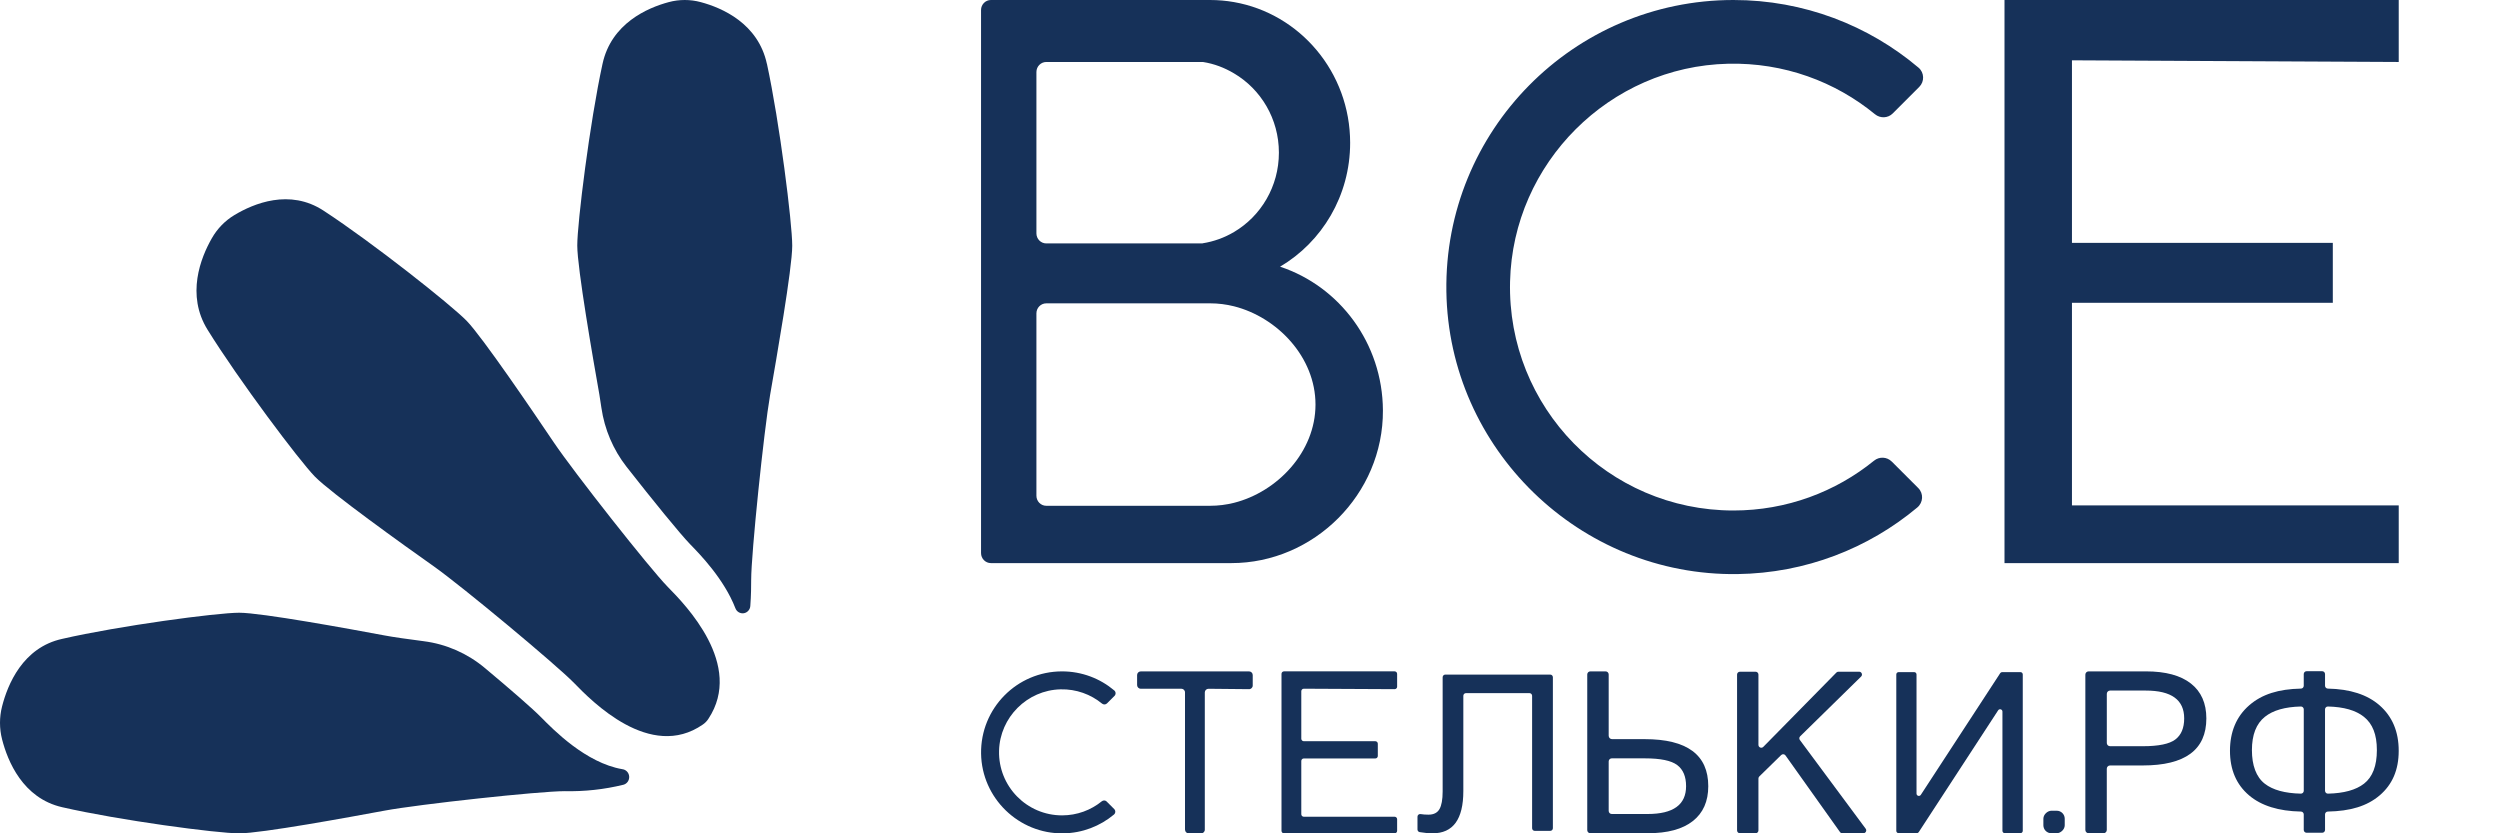 <?xml version="1.0" encoding="UTF-8"?> <svg xmlns="http://www.w3.org/2000/svg" id="_Слой_1" data-name="Слой 1" viewBox="0 0 1200 400"><defs><style> .cls-1 { fill: #163159; } </style></defs><g><g><path class="cls-1" d="M614.43,128.01c20.11-11.86,33.64-34.03,33.64-59.43,0-33.88-24.1-62.03-55.77-67.58-3.72-.65-7.57-1-11.49-1h-105.18c-2.61,0-4.73,2.16-4.73,4.82v260.65c0,2.66,2.12,4.82,4.73,4.82h115.43c39.56,0,72.95-33,72.74-73.33-.17-32.23-20.83-59.51-49.39-68.96ZM577.4,29.75c5.43.85,10.34,2.75,14.91,5.46,12.9,7.6,21.56,21.81,21.56,38.07s-8.67,30.49-21.56,38.09c-4.57,2.71-9.66,4.57-15.09,5.42v.05h-75.01c-2.61,0-4.73-2.16-4.73-4.82V34.57c0-2.66,2.12-4.82,4.73-4.82h75.19ZM576.67,145.6h4.15c3.96,0,7.81.5,11.49,1.42,20.78,5.24,39.13,24.38,39.13,47.17s-18.36,41.93-39.13,47.17c-3.68.92-7.52,1.42-11.49,1.42h-78.61c-2.61,0-4.73-2.16-4.73-4.82v-87.53c0-2.66,2.12-4.82,4.73-4.82h74.46Z"></path><path class="cls-1" d="M908.01,221.51l12.75,12.75c2.64,2.64,2.4,6.95-.47,9.34-23.46,19.59-53.5,31.51-86.33,31.96-75.67,1.03-138.59-60.04-139.7-135.71C693.13,62.81,755.25,0,832.04,0c33.86,0,64.87,12.22,88.86,32.48,2.8,2.37,2.93,6.65.34,9.24l-12.74,12.74c-2.31,2.31-5.98,2.44-8.51.37-19.1-15.66-43.69-24.85-70.46-24.24-56.9,1.29-103.33,47.66-104.7,104.56-1.46,60.44,47.1,109.89,107.2,109.89,25.59,0,49.08-8.96,67.51-23.91,2.52-2.05,6.17-1.9,8.47.4Z"></path><polygon class="cls-1" points="1151.39 29.75 1151.39 0 962.16 0 962.16 270.3 1151.39 270.3 1151.39 242.59 994.54 242.59 994.54 145.36 1119.75 145.36 1119.75 116.59 994.54 116.59 994.54 28.95 1151.39 29.75"></polygon></g><g><path class="cls-1" d="M531.22,384.75l3.6,3.6c.74.74.68,1.96-.13,2.64-6.62,5.53-15.09,8.89-24.36,9.02-21.35.29-39.1-16.94-39.41-38.29-.32-21.74,17.21-39.46,38.87-39.46,9.55,0,18.3,3.45,25.07,9.16.79.67.83,1.88.1,2.61l-3.59,3.59c-.65.65-1.69.69-2.4.1-5.39-4.42-12.33-7.01-19.88-6.84-16.05.37-29.15,13.45-29.54,29.5-.41,17.05,13.29,31,30.25,31,7.22,0,13.85-2.53,19.05-6.75.71-.58,1.74-.54,2.39.11Z"></path><path class="cls-1" d="M670.62,329.6v-6.15c0-.66-.54-1.2-1.2-1.2h-53.1c-.66,0-1.2.54-1.2,1.2v75.35c0,.66.54,1.2,1.2,1.2h53.1c.66,0,1.2-.54,1.2-1.2v-5.57c0-.66-.54-1.2-1.2-1.2h-43.6c-.66,0-1.2-.54-1.2-1.2v-25.57c0-.66.54-1.2,1.2-1.2h34.33c.66,0,1.2-.54,1.2-1.2v-5.88c0-.66-.54-1.2-1.2-1.2h-34.33c-.66,0-1.2-.54-1.2-1.2v-22.8c0-.67.54-1.2,1.21-1.2l43.59.22c.67,0,1.21-.53,1.21-1.2Z"></path><path class="cls-1" d="M568.8,398.25v-65.91c0-.97-.79-1.75-1.75-1.75h-19.49c-.97,0-1.75-.79-1.75-1.75v-4.82c0-.97.79-1.75,1.75-1.75h52c.97,0,1.75.79,1.75,1.75v5.03c0,.98-.8,1.76-1.77,1.75l-19.46-.19c-.98,0-1.77.78-1.77,1.75v65.9c0,.97-.79,1.75-1.75,1.75h-5.99c-.97,0-1.75-.79-1.75-1.75Z"></path><rect class="cls-1" x="980.55" y="389.43" width="10.81" height="10.25" rx="3.83" ry="3.83" transform="translate(1380.5 -591.4) rotate(90)"></rect><path class="cls-1" d="M744.11,398.82h-7.42c-.71,0-1.28-.57-1.28-1.28v-63.56c0-.71-.57-1.28-1.28-1.28h-30.45c-.71,0-1.28.57-1.28,1.28v45.75c0,13.51-4.91,20.26-14.74,20.26-1.92,0-3.99-.19-6.21-.57-.61-.1-1.06-.65-1.06-1.26v-6.15c0-.79.71-1.38,1.49-1.25,1.11.19,2.37.28,3.78.28,2.49,0,4.25-.88,5.27-2.64s1.54-4.58,1.54-8.47v-54.85c0-.71.57-1.28,1.28-1.28h50.35c.71,0,1.28.57,1.28,1.28v72.46c0,.71-.57,1.28-1.28,1.28Z"></path><path class="cls-1" d="M772.17,353.17c0,.89.72,1.62,1.62,1.62h15.66c20.35,0,30.52,7.53,30.52,22.58,0,7.28-2.47,12.86-7.42,16.75-4.95,3.89-12.14,5.83-21.57,5.83h-27.62c-.82,0-1.48-.66-1.48-1.48v-74.73c0-.82.66-1.48,1.48-1.48h7.33c.82,0,1.48.66,1.48,1.48v29.45ZM772.17,389.24c0,.82.66,1.48,1.48,1.48h17.23c12.29,0,18.44-4.45,18.44-13.35,0-4.63-1.42-8.01-4.27-10.15-2.84-2.14-8.01-3.21-15.5-3.21h-15.92c-.81,0-1.46.66-1.46,1.46v23.77Z"></path><path class="cls-1" d="M1009.69,399.94h-7.16c-.86,0-1.56-.7-1.56-1.56v-74.56c0-.86.7-1.56,1.56-1.56h27.53c9.43,0,16.62,1.94,21.57,5.83,4.95,3.89,7.42,9.47,7.42,16.75,0,15.05-10.17,22.58-30.52,22.58h-15.71c-.86,0-1.56.7-1.56,1.56v29.41c0,.86-.7,1.56-1.56,1.56ZM1011.26,356.62c0,.86.7,1.56,1.56,1.56h15.82c7.49,0,12.66-1.07,15.5-3.21s4.27-5.52,4.27-10.15c0-8.9-6.15-13.35-18.44-13.35h-17.14c-.86,0-1.56.7-1.56,1.56v23.58Z"></path><path class="cls-1" d="M894.44,399.96h-10.13c-.44,0-.85-.21-1.11-.57l-26.17-36.79c-.48-.68-1.46-.77-2.06-.18l-10.51,10.28c-.26.26-.41.61-.41.97v24.93c0,.75-.61,1.36-1.36,1.36h-7.54c-.75,0-1.36-.61-1.36-1.36v-74.81c0-.75.61-1.36,1.36-1.36h7.54c.75,0,1.36.61,1.36,1.36v33.76c0,1.22,1.48,1.82,2.33.95l35.08-35.67c.26-.26.61-.41.97-.41h9.95c1.22,0,1.82,1.48.95,2.33l-29.25,28.67c-.49.48-.55,1.24-.14,1.78l31.58,42.57c.67.9.03,2.17-1.09,2.17Z"></path><path class="cls-1" d="M969.81,399.92h-7.52c-.62,0-1.12-.5-1.12-1.12v-57.24c0-1.11-1.45-1.54-2.06-.61l-38.11,58.46c-.21.32-.56.51-.94.51h-8.72c-.62,0-1.12-.5-1.12-1.12v-75.07c0-.62.5-1.12,1.12-1.12h7.47c.62,0,1.12.5,1.12,1.12v57.19c0,1.11,1.45,1.54,2.06.61l38.11-58.41c.21-.32.56-.51.94-.51h8.77c.62,0,1.12.5,1.12,1.12v75.07c0,.62-.5,1.12-1.12,1.12Z"></path><path class="cls-1" d="M1116.02,329.17c0,.75.61,1.34,1.35,1.36,10.66.21,18.93,2.88,24.82,8.03,6.13,5.36,9.19,12.63,9.19,21.82s-3.05,16.21-9.14,21.4-14.14,7.57-24.87,7.77c-.75.01-1.35.61-1.35,1.36v7.45c0,.75-.61,1.37-1.37,1.37h-7.48c-.75,0-1.37-.61-1.37-1.37v-7.45c0-.75-.61-1.35-1.35-1.36-10.73-.2-19.03-2.79-24.89-7.77-6.11-5.19-9.17-12.32-9.17-21.4s3.07-16.46,9.22-21.82,14.18-7.82,24.84-8.03c.75-.01,1.35-.61,1.35-1.36v-5.62c0-.75.61-1.37,1.37-1.37h7.48c.75,0,1.37.61,1.37,1.37v5.62ZM1105.81,379.58v-39.09c0-.76-.63-1.39-1.39-1.37-7.62.18-13.38,1.83-17.29,4.96-4.14,3.32-6.21,8.64-6.21,15.98s2.05,12.91,6.16,16.11c3.87,3.02,9.65,4.61,17.34,4.78.76.02,1.39-.61,1.39-1.37ZM1116.02,379.58c0,.76.63,1.39,1.39,1.37,7.65-.17,13.42-1.76,17.31-4.78,4.12-3.2,6.18-8.57,6.18-16.11s-2.07-12.66-6.21-15.98c-3.9-3.13-9.67-4.78-17.29-4.96-.76-.02-1.39.61-1.39,1.37v39.09Z"></path></g></g><path class="cls-1" d="M340.02,345.06c-.7,1.07-1.59,1.99-2.63,2.7-25.29,17.59-53.41-11.27-61.82-19.91-8.42-8.64-53.63-46.33-67.57-56.16-13.94-9.83-49.35-35.22-56.87-42.94-7.52-7.72-36.47-46.24-51.49-70.46-10.39-16.73-3.3-34.61,2.04-43.92,2.62-4.62,6.36-8.46,10.86-11.15,9.15-5.5,26.49-12.78,42.79-2.09,23.6,15.41,61.13,45.15,68.65,52.85,7.52,7.7,32.19,44.05,41.83,58.35,9.64,14.31,46.13,60.65,54.71,69.37,8.58,8.72,36.64,37.46,19.5,63.35Z"></path><path class="cls-1" d="M368.11,30.66c-4.2-19.43-21.52-26.9-31.75-29.64-5.04-1.36-10.34-1.36-15.38,0-10.19,2.74-27.55,10.21-31.77,29.64-6.11,28.03-12.12,76.3-12.12,87.19s7.58,54.5,10.62,71.61c.29,1.69.61,3.76.96,6.27,1.5,10.34,5.65,20.1,12.02,28.26,12.55,16.04,25.82,32.35,30.56,37.23,4.75,4.87,16.3,16.73,21.72,30.7.3.81.85,1.5,1.58,1.94.73.44,1.58.62,2.42.5.84-.12,1.61-.53,2.19-1.17.58-.63.93-1.45.99-2.32.39-5.21.41-9.66.41-12.55,0-12.44,6.11-71.63,9.09-88.76,2.97-17.13,10.62-60.65,10.62-71.61s-6.07-59.27-12.14-87.3Z"></path><path class="cls-1" d="M259.69,344.26c-3.79-3.89-14.71-13.38-26.92-23.59-8.39-7.04-18.55-11.5-29.3-12.88-7.97-1.03-14.71-1.99-18.89-2.78-16.69-3.12-59.09-10.9-69.77-10.9s-57.64,6.27-84.97,12.55c-18.91,4.14-26.18,21.92-28.85,32.44-1.32,5.16-1.32,10.59,0,15.75,2.67,10.46,9.94,28.3,28.85,32.61,27.32,6.27,74.33,12.55,84.97,12.55s53.08-7.8,69.77-10.9c16.69-3.1,74.33-9.35,86.48-9.35,9.48.21,18.95-.82,28.18-3.08.84-.22,1.57-.74,2.08-1.46.5-.72.75-1.6.69-2.49-.06-.89-.42-1.72-1.02-2.37-.6-.64-1.4-1.05-2.26-1.15-17.54-2.99-33.15-18.99-39.04-24.95Z"></path></svg> 